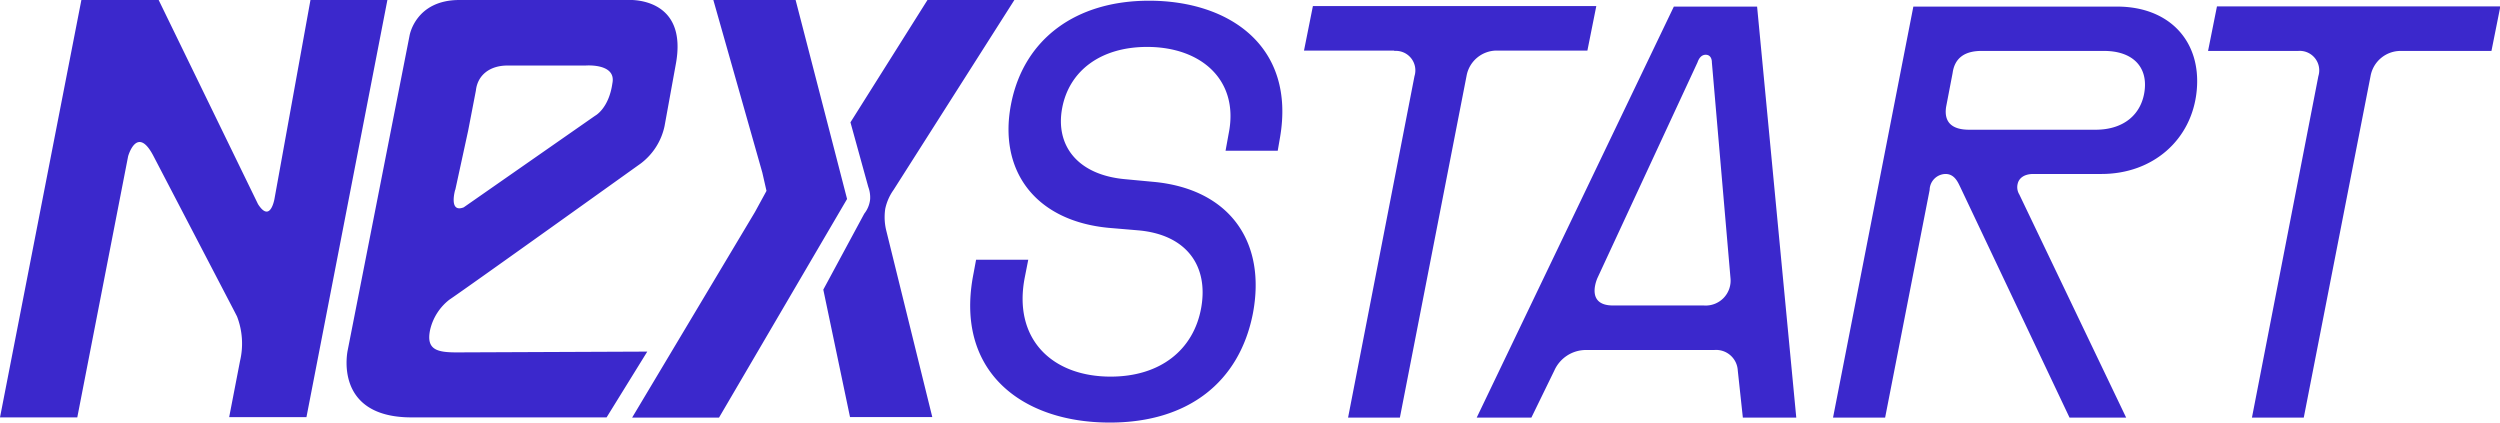 <svg xmlns="http://www.w3.org/2000/svg" viewBox="0 0 280.79 47.47"><defs><style>.cls-1{fill:#3b28cc;}</style></defs><g id="Layer_2" data-name="Layer 2"><g id="Layer_1-2" data-name="Layer 1"><path class="cls-1" d="M34.87,0l-4,22.1h0l-.05.28c-.15.72-.66,2.39-1.84.55L17.82,0H9.14L0,46.88H8.68l5.71-29.33s1-3.6,2.86,0h0l9,17.27h0l.37.72a8.48,8.48,0,0,1,.34,5l-1.22,6.31h8.68L43.51,0Zm58.8,16.66L89.36,0H80.12l5.5,19.38.47,2.06-1.3,2.38L71,46.9h9.76L91.56,28.46l3.58-6.11ZM51.31,39.58c-2.24,0-3.47-.3-3-2.54a6,6,0,0,1,2.16-3.38c2-1.34,21.5-15.3,21.5-15.3a7.1,7.1,0,0,0,2.67-4.2l1.24-6.82C77.41-.5,70.49,0,70.49,0H51.6C46.65,0,46,4,46,4L39.06,39.3s-1.73,7.58,7.17,7.58h21.9l4.57-7.39Zm-.18-18.23,1.45-6.67.87-4.51C53.64,8.44,55,7.36,57,7.36h8.78s3.47-.28,3,2C68.38,12.2,66.84,13,66.84,13L52.08,23.29c-1.73.67-.95-2-.95-2Zm48.3,2.09a5.71,5.71,0,0,1,.93-2.11L113.93,0h-9.76L95.52,13.74l2,7.25a3.41,3.41,0,0,1,.21,1.39A3.12,3.12,0,0,1,97.07,24l-4.6,8.53h0l3,14.31h9.24L99.52,25.81A6.3,6.3,0,0,1,99.43,23.44Zm9.92,7.24.28-1.51,5.86,0-.38,1.93c-1.38,6.92,3,11.2,9.63,11.2,5.58,0,9.32-3,10.17-7.71s-1.63-8.25-7.08-8.72l-3.31-.28c-8.34-.79-12.49-6.55-10.92-14.11C115.08,4.36,120.84.08,129.06.08c9,0,16.5,5.1,14.7,15.4l-.25,1.45-5.86,0L138,15c1.2-5.92-3-9.73-9.16-9.73-5.2,0-8.75,2.67-9.54,6.86s1.7,7.53,7.11,8l3.31.31c8.38.85,12.53,6.71,11,14.77-1.51,7.71-7.28,12.25-16.06,12.25C114.73,47.47,107.15,41.67,109.35,30.68Zm47.25-25H146.46l1-5h31.83l-1,5H168.12a3.45,3.45,0,0,0-3.4,2.83L157.23,46.9h-5.82l7.46-38.35A2.19,2.19,0,0,0,156.6,5.72ZM188,.74h9.35l4.4,46.16h-6l-.57-5.29a2.44,2.44,0,0,0-2.64-2.3H178.1a3.89,3.89,0,0,0-3.52,2.3L172,46.9h-6.14Zm-6.8,33.57h10.16a2.8,2.8,0,0,0,3-3.09L192.27,7c0-.47-.22-.85-.69-.85s-.76.38-.92.85L179.42,31.22C179.11,31.94,178.38,34.31,181.16,34.31ZM214.9.74h22.89c5.82,0,9.45,3.84,8.94,9.39s-4.91,9.41-10.7,9.41h-7.65c-1.07,0-1.64.5-1.77,1.13a1.56,1.56,0,0,0,.19,1.17l12,25.06h-6.36L220.19,21.05c-.25-.5-.63-1.51-1.67-1.51a1.82,1.82,0,0,0-1.79,1.79l-5,25.57h-5.85Zm6.27,13.83h14.2c3.18,0,5.19-1.74,5.51-4.44s-1.42-4.41-4.57-4.41H222.55c-1.79,0-3,.72-3.24,2.48L218.58,12C218.3,13.84,219.37,14.57,221.17,14.57Zm37-8.85H248l1-5h31.83l-1,5H269.65a3.43,3.43,0,0,0-3.4,2.83l-7.5,38.35h-5.82l7.46-38.35A2.19,2.19,0,0,0,258.12,5.72Z"/></g></g></svg>